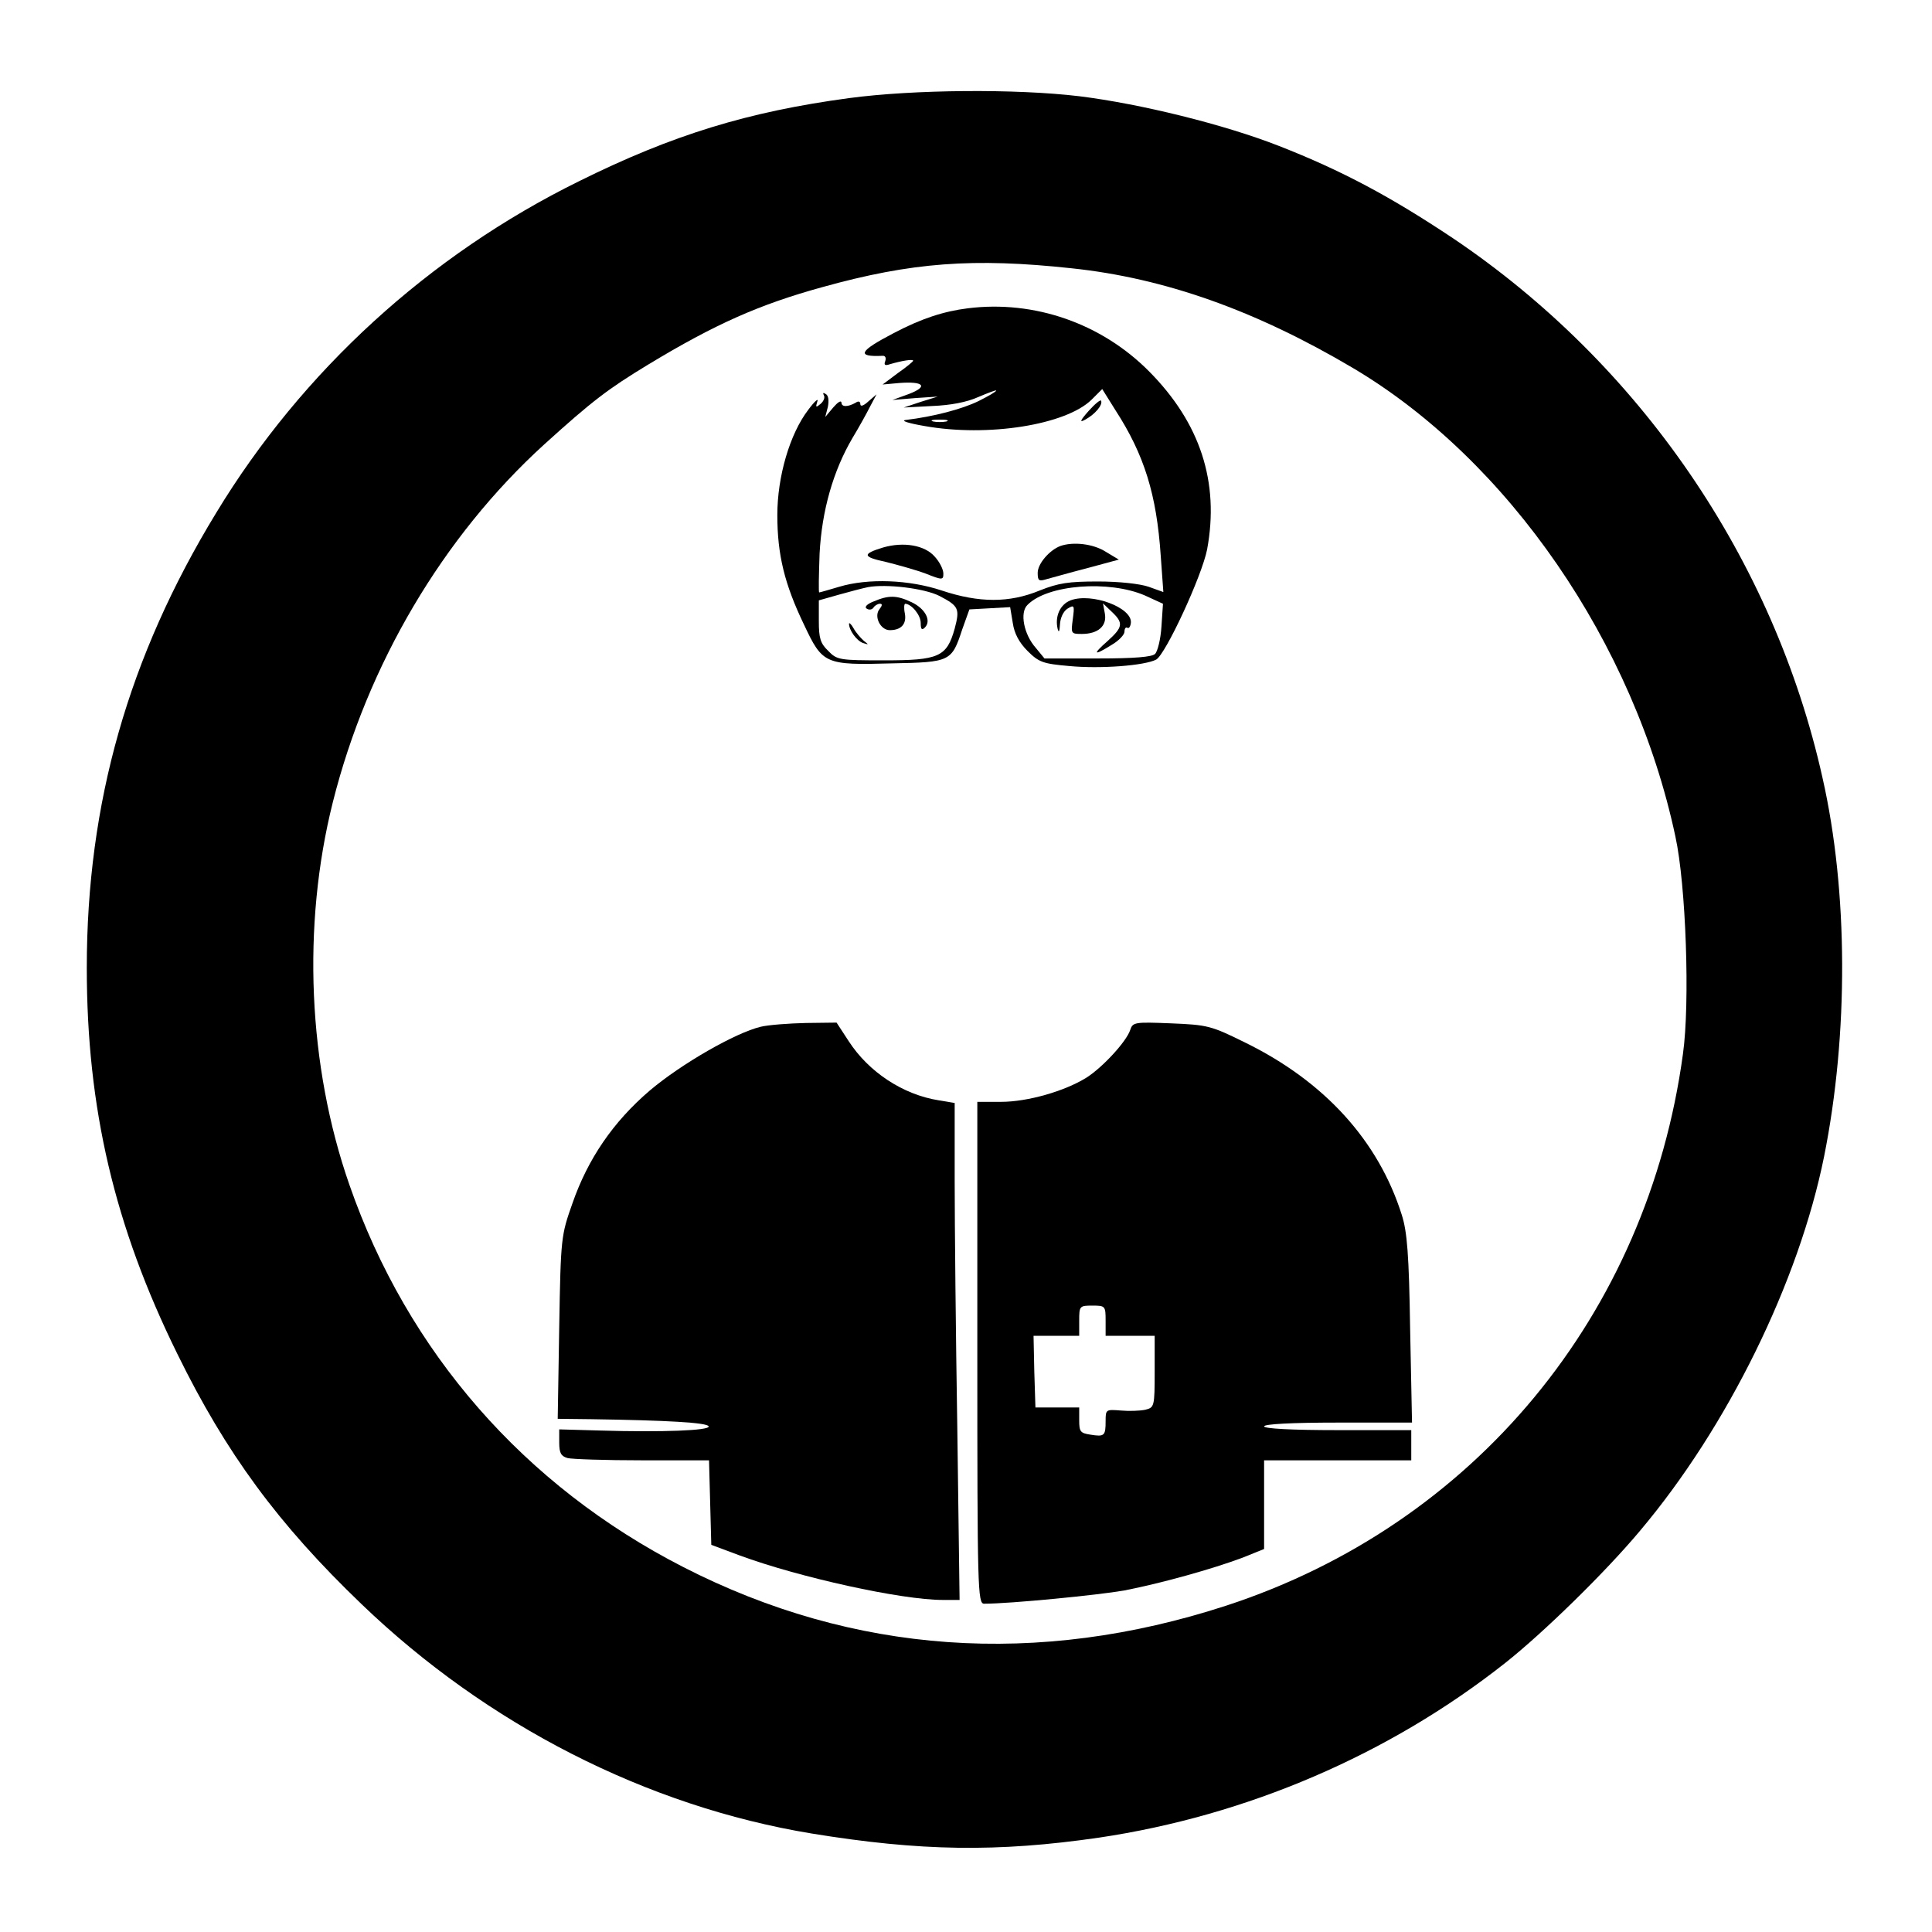 <?xml version="1.0" encoding="UTF-8" standalone="no"?> <svg xmlns="http://www.w3.org/2000/svg" width="512pt" height="512pt" viewBox="0 0 512 512" preserveAspectRatio="xMidYMid meet"> <g transform="translate(0,512) scale(0.1,-0.1)" fill="#000000" stroke="none"> <path d="M2250 4860 c-267 -36 -467 -97 -715 -220 -398 -196 -734 -503 -962 -879 -233 -382 -343 -770 -343 -1206 0 -371 73 -684 240 -1023 129 -263 267 -451 488 -663 333 -320 756 -536 1193 -608 288 -47 492 -50 761 -11 391 58 768 219 1077 463 100 79 265 240 357 350 232 275 421 660 488 992 65 324 64 703 -4 1003 -129 580 -485 1098 -980 1431 -165 110 -294 179 -460 244 -145 57 -368 112 -530 132 -167 20 -438 18 -610 -5z m590 -451 c247 -26 488 -112 745 -264 412 -244 746 -729 855 -1242 28 -128 39 -441 20 -576 -94 -692 -553 -1247 -1210 -1462 -500 -163 -988 -129 -1439 102 -422 216 -731 570 -885 1013 -110 315 -126 687 -44 1014 92 366 292 704 560 948 128 116 169 147 276 212 177 107 294 159 461 205 237 66 401 78 661 50z"></path> <path d="M2565 4303 c-64 -8 -123 -27 -197 -66 -92 -48 -99 -63 -30 -60 8 1 11 -5 8 -14 -4 -10 -1 -13 13 -8 31 9 61 14 61 9 0 -2 -18 -17 -41 -33 l-40 -30 44 4 c65 5 78 -9 26 -29 l-44 -16 60 5 60 4 -45 -14 -45 -15 75 4 c49 2 92 10 123 24 26 11 47 19 47 17 0 -3 -21 -15 -47 -28 -43 -21 -118 -41 -193 -50 -14 -2 9 -9 50 -16 168 -30 375 3 443 70 l28 28 35 -56 c77 -119 109 -224 120 -385 l7 -97 -39 14 c-23 8 -79 14 -134 14 -78 0 -105 -4 -155 -24 -80 -33 -160 -33 -259 0 -87 29 -195 33 -272 10 -27 -8 -51 -15 -53 -15 -2 0 -1 46 1 103 6 114 36 219 87 306 17 28 38 66 47 84 l17 32 -22 -19 c-13 -12 -21 -14 -21 -7 0 7 -5 9 -12 4 -21 -12 -38 -12 -38 0 -1 7 -10 1 -22 -13 l-21 -25 7 27 c3 16 2 30 -6 34 -6 4 -8 3 -5 -3 4 -6 0 -16 -8 -23 -13 -11 -14 -10 -9 6 4 10 -7 1 -24 -22 -49 -64 -82 -177 -82 -279 0 -105 19 -183 71 -291 49 -104 55 -107 233 -102 155 3 158 5 186 90 l19 53 54 3 54 3 7 -42 c4 -28 17 -52 39 -74 30 -30 41 -34 110 -40 83 -8 200 1 231 17 25 14 121 221 135 292 33 178 -18 335 -154 472 -126 127 -304 189 -480 167z m-57 -300 c-10 -2 -26 -2 -35 0 -10 3 -2 5 17 5 19 0 27 -2 18 -5z m-19 -462 c52 -27 55 -34 41 -87 -21 -75 -42 -84 -187 -84 -118 0 -125 1 -148 25 -21 20 -25 34 -25 79 l0 55 53 15 c28 8 63 17 77 20 49 9 149 -3 189 -23z m545 1 l48 -22 -4 -60 c-2 -33 -10 -66 -17 -73 -8 -8 -54 -12 -152 -12 l-141 0 -23 28 c-32 36 -43 94 -22 114 53 54 216 66 311 25z"></path> <path d="M2315 3526 c-18 -7 -25 -15 -18 -19 6 -4 14 -3 18 3 3 5 11 10 17 10 7 0 6 -5 -1 -14 -16 -19 2 -56 27 -56 30 0 45 16 40 44 -3 14 -2 26 1 26 17 -1 41 -30 41 -51 0 -17 3 -20 11 -12 18 18 1 50 -35 67 -40 19 -61 19 -101 2z"></path> <path d="M2250 3467 c0 -17 20 -45 37 -51 16 -5 16 -5 2 6 -8 7 -21 22 -27 33 -6 11 -12 16 -12 12z"></path> <path d="M2837 3529 c-28 -11 -42 -43 -34 -76 3 -11 5 -6 6 12 1 18 9 35 20 42 18 11 19 9 14 -28 -5 -38 -5 -39 24 -39 43 0 67 21 61 54 l-5 27 23 -22 c32 -30 30 -41 -11 -78 -41 -36 -37 -40 11 -10 19 11 34 27 34 35 0 9 4 13 8 10 4 -2 8 4 9 14 3 40 -104 80 -160 59z"></path> <path d="M2885 4031 c-23 -26 -25 -32 -9 -23 26 14 47 39 42 50 -1 4 -16 -8 -33 -27z"></path> <path d="M2340 3669 c-56 -17 -54 -25 7 -38 32 -8 79 -21 106 -31 45 -18 47 -17 47 0 0 11 -10 31 -23 45 -26 30 -82 40 -137 24z"></path> <path d="M2810 3673 c-29 -11 -60 -47 -60 -71 0 -21 3 -23 23 -17 12 3 60 17 107 29 l85 23 -35 21 c-33 21 -86 27 -120 15z"></path> <path d="M2016 2399 c-67 -16 -210 -98 -294 -169 -97 -83 -164 -181 -205 -299 -30 -85 -31 -90 -35 -328 l-4 -243 88 -1 c201 -3 309 -9 312 -19 4 -11 -122 -16 -289 -11 l-107 3 0 -35 c0 -28 5 -36 22 -41 11 -3 101 -6 198 -6 l177 0 3 -112 3 -112 75 -28 c157 -58 429 -118 538 -118 l45 0 -6 452 c-4 248 -7 544 -7 658 l0 207 -42 7 c-95 15 -186 75 -239 157 l-32 49 -81 -1 c-45 -1 -99 -5 -120 -10z"></path> <path d="M2995 2390 c-10 -30 -72 -98 -116 -126 -58 -36 -156 -64 -226 -64 l-63 0 0 -665 c0 -627 1 -665 18 -665 70 0 303 23 371 35 98 19 234 57 314 87 l57 23 0 117 0 118 195 0 195 0 0 40 0 40 -195 0 c-123 0 -195 4 -195 10 0 6 72 10 196 10 l196 0 -5 248 c-3 198 -8 258 -22 302 -62 197 -205 354 -415 457 -91 45 -100 47 -196 51 -98 4 -102 3 -109 -18z m-65 -770 l0 -40 65 0 65 0 0 -95 c0 -93 -1 -95 -25 -101 -14 -3 -43 -4 -65 -2 -39 3 -40 3 -40 -28 0 -39 -3 -42 -40 -36 -27 4 -30 8 -30 38 l0 34 -58 0 -58 0 -3 95 -2 95 60 0 61 0 0 40 c0 39 1 40 35 40 34 0 35 -1 35 -40z"></path> </g> </svg> 